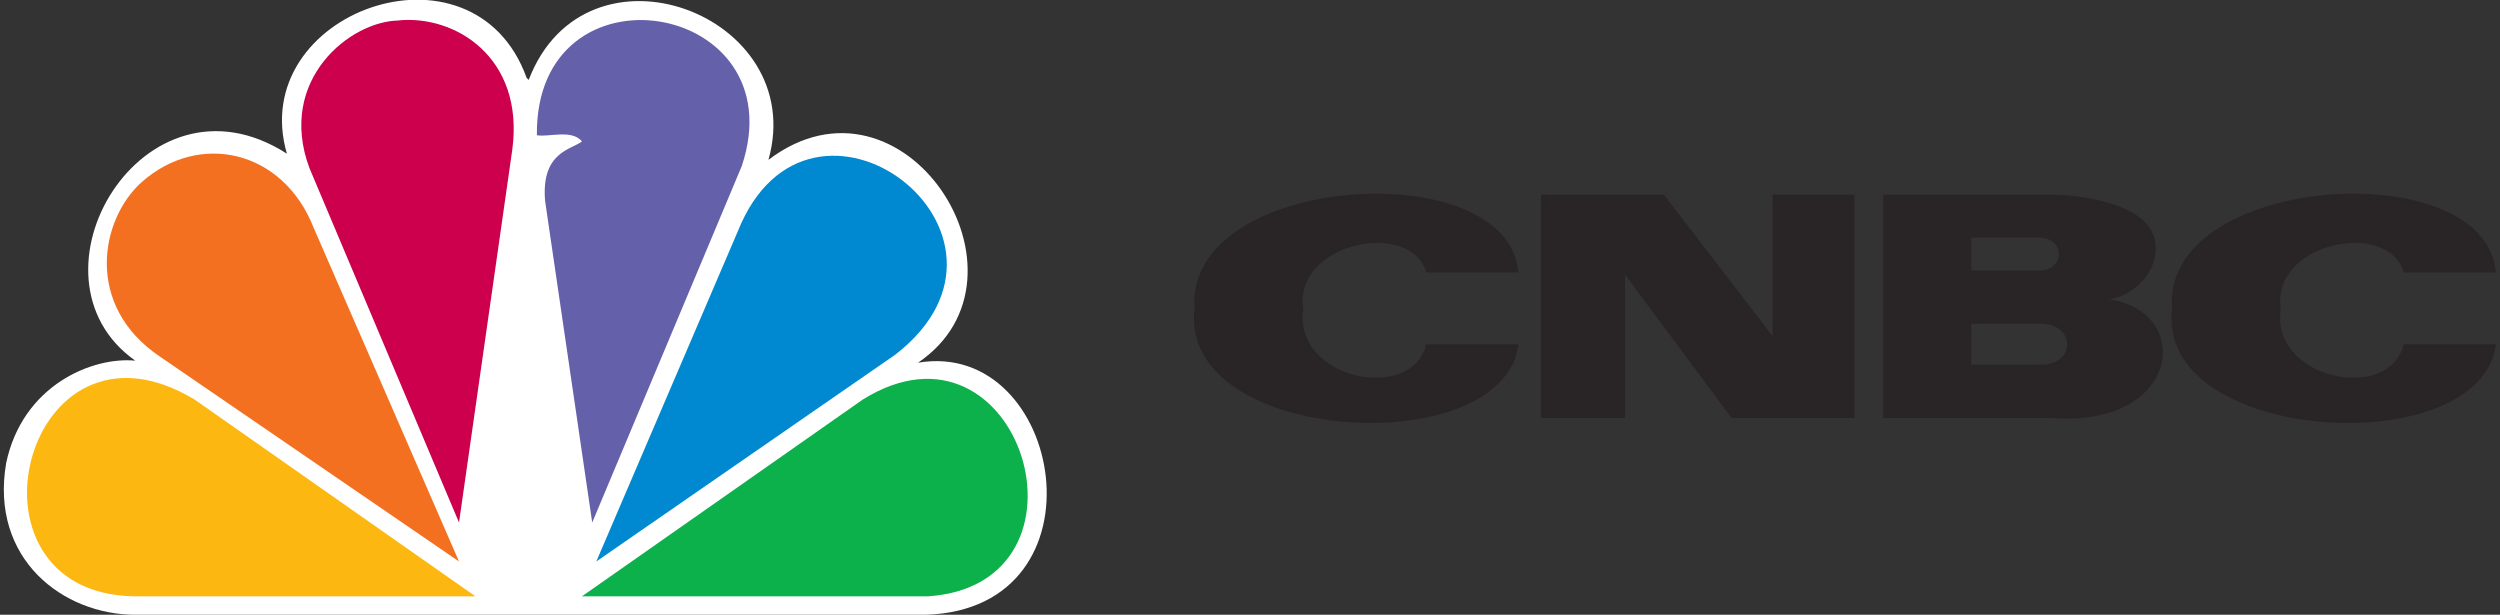 <?xml version="1.0" encoding="UTF-8"?>
<svg xmlns="http://www.w3.org/2000/svg" baseProfile="tiny" version="1.2" viewBox="0 0 122 30">
  <rect x="0" y="0" width="122" height="30" fill="#333333" stroke="none"/>
  <!-- Generator: Adobe Illustrator 28.7.1, SVG Export Plug-In . SVG Version: 1.2.0 Build 142)  -->
  <g>
    <g id="Layer_1">
      <path id="cnbc-outline" d="M25.7,3.8c-2.6-7.2-13.7-3.2-11.7,3.7C7,3,.8,13.5,6.6,17.6c-2.1-.2-5.5,1.2-6.3,5-.8,4.7,2.8,7.4,6.3,7.4h38.6c9-.3,6.7-13.5-.4-12.3,6.2-4.2-.7-14.9-7.3-9.9,2-7.1-8.9-11.2-11.7-3.9Z" fill="#fff"/>
      <path id="cnbc-orange" d="M6.9,8.9c-2,1.8-2.8,6,.9,8.5l14.6,10-7.1-16.3c-1.5-3.8-5.6-4.7-8.4-2.2Z" fill="#f37021"/>
      <path id="cnbc-red" d="M19.5,1c-2.4,0-6,2.9-4.4,7.2l7.3,17.3,2.6-18.2c.6-4.5-2.8-6.6-5.6-6.3Z" fill="#cc004c"/>
      <path id="cnbc-purple" d="M26.2,6.6c.6.1,1.7-.3,2.2.3-.5.4-2,.5-1.8,2.9l2.3,15.7,7.3-17.4C38.9,0,26.1-2.1,26.2,6.6Z" fill="#6460aa"/>
      <path id="cnbc-blue" d="M36,11.3l-6.9,16.1,14.6-10.1c7.6-5.9-4.2-14.8-7.7-6Z" fill="#0089d0"/>
      <path id="cnbc-green" d="M42.1,19.5l-13.7,9.6h16.9c8.7-.6,4.5-14.4-3.2-9.6Z" fill="#0db14b"/>
      <path id="cnbc-yellow" d="M6.5,29.1h16.7l-13.7-9.6C1.2,14.5-2.4,28.9,6.5,29.1Z" fill="#fcb711"/>
      <path id="cnbc-text" d="M58.3,15c-.9,6.7,15.1,7.6,15.8,1.8h-4.5c-.7,2.9-6.5,1.7-6-1.7-.5-3.3,5.3-4.4,6-1.8h4.5c-.5-5.9-16.4-4.8-15.8,1.8ZM106,15c-.9,6.7,15.1,7.6,15.8,1.8h-4.5c-.7,2.9-6.5,1.7-6-1.7-.5-3.3,5.3-4.4,6-1.8h4.5c-.5-5.9-16.4-4.8-15.8,1.8ZM86.5,9.5v6.9l-5.3-6.9h-6v10.9h4.1v-7l5.2,7h6v-10.9h-4.1ZM99.6,17.8h0s-3.4,0-3.4,0v-2h3.4c1.7,0,1.7,2,0,2ZM96.2,11.6h3.3c1.3,0,1.3,1.6,0,1.6h0s-3.3,0-3.3,0v-1.6ZM102.9,14.6c.7,0,2.3-.9,2.3-2.5,0-2.4-4.4-2.6-5.1-2.6h-8.2v10.9h8.2c6.3.5,7-5.2,2.8-5.8Z" fill="#292526"/>
    </g>
  </g>
</svg>